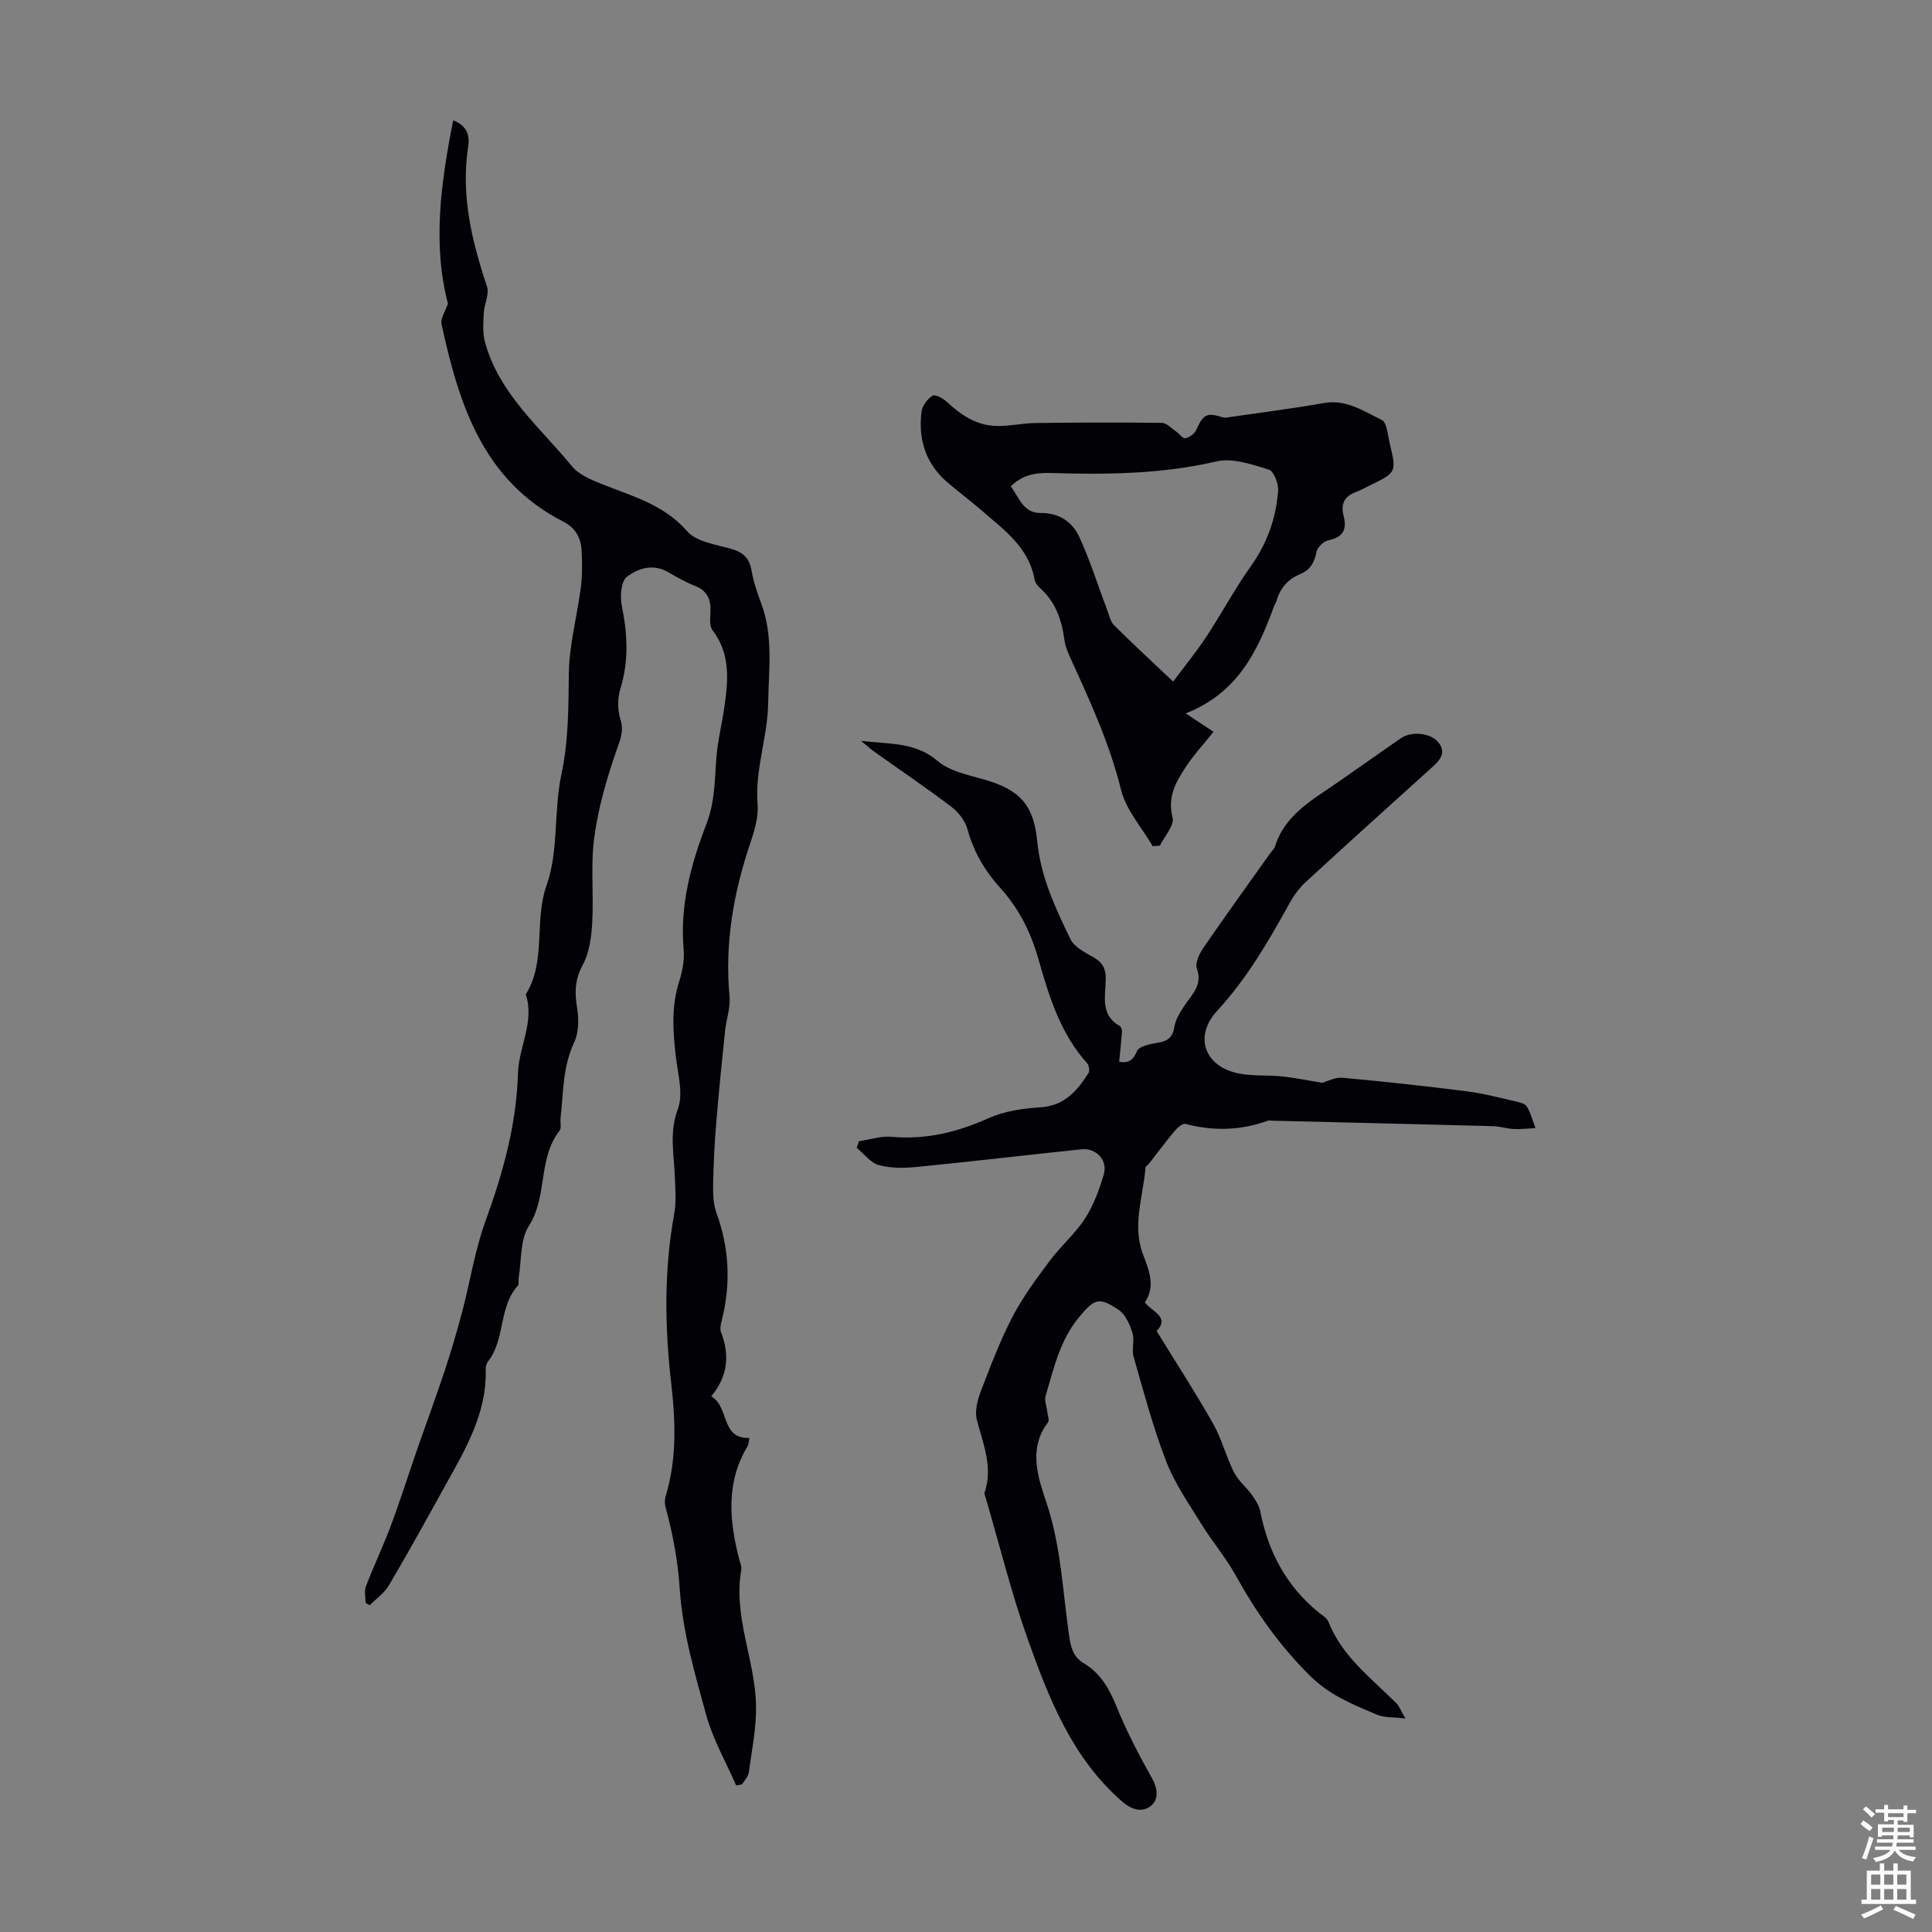 <svg enable-background="new 0 0 400 400" viewBox="0 0 400 400" xmlns="http://www.w3.org/2000/svg"><rect x="0" y="0" width="400" height="400" fill="#808080" stroke="none"/><g fill="#010106"><path d="m155.16 297.72c-.18.84-.16 1.32-.37 1.68-4.57 7.58-3.8 15.54-1.7 23.6.17.65.5 1.35.39 1.96-1.73 9.7 2.87 18.71 3.05 28.16.09 4.62-.88 9.27-1.51 13.88-.12.86-.91 1.62-1.39 2.43-.41.07-.81.15-1.22.22-2.1-4.83-4.79-9.5-6.18-14.52-2.38-8.6-4.92-17.37-5.5-26.19-.39-5.89-1.43-11.39-2.95-16.95-.19-.71-.16-1.58.06-2.29 2.31-7.67 2.03-15.43 1.13-23.26-1.34-11.7-1.52-23.38.61-35.05.47-2.6.24-5.35.13-8.03-.19-4.59-1.16-8.97.63-13.74 1.18-3.15 0-7.27-.42-10.92-.61-5.26-.95-10.43.73-15.61.68-2.08 1.08-4.43.89-6.59-.81-9.07 1.55-17.69 4.7-25.85 1.83-4.74 1.71-9.22 2.09-13.91.27-3.43 1.14-6.82 1.63-10.24.8-5.58 1.35-11.09-2.46-16.05-.67-.88-.44-2.56-.4-3.86.08-2.49-.66-4.28-3.17-5.27-1.97-.77-3.83-1.84-5.67-2.9-3.1-1.78-6.22-.73-8.48 1.01-1.22.94-1.44 4.1-1.04 6.04 1.2 5.81 1.46 11.44-.32 17.21-.59 1.91-.58 4.32.02 6.22.79 2.48-.01 4.18-.8 6.46-2.03 5.83-3.77 11.87-4.6 17.97-.79 5.83-.09 11.85-.43 17.76-.17 2.96-.6 6.18-1.97 8.71-1.64 3.02-1.68 5.72-1.16 8.9.37 2.28.37 5.03-.58 7.05-2.39 5.06-2.26 10.43-2.84 15.73-.1.89.23 2.06-.23 2.64-4.5 5.77-2.42 13.57-6.34 19.7-1.83 2.86-1.49 7.1-2.11 10.72-.09.55.12 1.31-.17 1.64-4.02 4.46-2.55 11.07-6.16 15.68-.31.4-.51 1.02-.49 1.53.3 9.39-4.41 17.01-8.7 24.77-3.73 6.74-7.45 13.48-11.37 20.11-.94 1.58-2.61 2.73-3.94 4.08-.28-.16-.56-.33-.85-.49 0-1.15-.33-2.42.06-3.42 1.62-4.23 3.58-8.34 5.17-12.59 1.91-5.1 3.54-10.3 5.33-15.45 1.93-5.57 3.99-11.09 5.84-16.69 1.33-4.01 2.52-8.07 3.6-12.15 1.65-6.24 2.62-12.71 4.81-18.74 3.62-9.94 6.42-19.95 6.73-30.59.16-5.42 3.4-10.53 1.68-16.15-.03-.1-.04-.25.02-.33 4.19-6.91 1.59-15.03 4.24-22.5 2.51-7.07 1.44-15.33 3.04-22.84 1.49-7.01 1.47-13.89 1.55-20.94.07-5.97 1.73-11.91 2.49-17.89.32-2.52.28-5.12.15-7.67-.14-2.59-1.31-4.65-3.76-5.9-16.7-8.52-21.64-24.35-25.24-40.94-.24-1.12.75-2.51 1.33-4.22-3.21-12.26-1.48-24.95 1.09-37.93 3.06 1.16 3.42 3.38 3.1 5.45-1.55 10.07.76 19.54 3.9 28.97.52 1.56-.58 3.6-.67 5.43-.1 1.99-.28 4.11.23 5.99 2.89 10.73 11.38 17.66 18.04 25.79 1.44 1.76 3.99 2.79 6.22 3.69 6.28 2.51 12.78 4.21 17.62 9.75 1.93 2.21 5.96 2.74 9.14 3.65 2.45.7 3.74 1.92 4.19 4.46.4 2.29 1.14 4.56 1.97 6.74 2.58 6.82 1.57 13.69 1.47 20.75-.11 7.12-2.78 13.79-2.19 20.91.22 2.66-.66 5.53-1.54 8.14-3.47 10.29-5.28 20.73-4.27 31.64.22 2.38-.69 4.84-.94 7.28-.66 6.42-1.32 12.85-1.84 19.28-.34 4.21-.55 8.44-.62 12.66-.03 1.87.06 3.88.69 5.61 2.69 7.39 3.01 14.82 1.07 22.41-.19.74-.38 1.64-.12 2.3 1.84 4.73 1.41 9.14-2.03 13.28 3.82 2.19 1.87 8.79 7.91 8.62z"/><path d="m290.97 355.8c-2.47-.31-4.41-.15-5.99-.83-4.96-2.12-9.68-3.94-13.94-8.2-6.23-6.23-11.01-13.03-15.18-20.57-2.04-3.69-4.84-6.96-7.06-10.56-2.62-4.24-5.55-8.43-7.33-13.03-2.73-7.04-4.67-14.4-6.76-21.68-.45-1.55.23-3.44-.25-4.97-.55-1.75-1.45-3.82-2.86-4.77-4.11-2.77-5.05-2.29-8.23 1.56-3.93 4.76-5.21 10.57-6.88 16.23-.29.97.21 2.18.33 3.28.08.76.49 1.8.15 2.24-4.23 5.46-1.94 11.72-.3 16.63 3.03 9.12 3.35 18.44 4.7 27.68.35 2.39.88 4.27 3.03 5.56 3.41 2.04 5.23 5.17 6.71 8.83 2.09 5.15 4.68 10.13 7.41 14.99 1.25 2.23 1.35 4.46-.28 5.73-1.69 1.32-3.81.89-5.91-.93-10.33-9-15.12-21.21-19.51-33.52-3.41-9.56-5.84-19.47-8.7-29.22-.13-.43-.37-.94-.24-1.31 1.74-5.28-.37-10.06-1.64-15.03-.45-1.77.13-4.02.82-5.83 2-5.22 3.98-10.48 6.55-15.42 2.14-4.11 4.95-7.89 7.73-11.63 2.27-3.04 5.26-5.58 7.3-8.75 1.78-2.75 2.97-5.98 3.89-9.15.85-2.94-1.57-5.5-4.64-5.18-11.35 1.18-22.68 2.53-34.03 3.65-2.62.26-5.42.3-7.91-.38-1.73-.47-3.07-2.35-4.58-3.59.16-.45.32-.9.48-1.35 2.25-.33 4.53-1.12 6.73-.92 7.14.65 13.65-.96 20.14-3.87 3.27-1.46 7.1-2.01 10.73-2.24 4.96-.31 7.56-3.42 9.9-7.06.29-.45.13-1.61-.26-2.04-5.59-6.21-7.93-13.96-10.13-21.7-1.57-5.51-4.04-10.39-7.86-14.61-3.2-3.54-5.53-7.47-6.79-12.15-.47-1.75-1.88-3.54-3.35-4.66-5.16-3.92-10.55-7.56-15.84-11.32-.77-.55-1.47-1.19-2.86-2.32 6.07.71 11.3.25 15.88 4.17 2.46 2.11 6.22 2.86 9.52 3.8 7.36 2.09 10.35 5.16 11.09 12.84.7 7.31 3.75 13.78 6.85 20.2.81 1.69 3.08 2.82 4.88 3.85 1.9 1.09 2.5 2.43 2.45 4.59-.07 3.44-1.15 7.32 2.91 9.59.29.16.48.81.45 1.21-.14 1.99-.36 3.98-.58 6.17 1.16.23 2.68.34 3.68-2.18.4-1.01 2.77-1.5 4.32-1.74 2.09-.32 3.08-1.13 3.44-3.32.26-1.56 1.21-3.09 2.13-4.44 1.57-2.32 3.74-4.21 2.52-7.63-.4-1.13.51-3.03 1.33-4.23 4.49-6.55 9.15-12.99 13.75-19.47.39-.55.94-1.05 1.13-1.66 2.14-6.64 7.92-9.64 13.09-13.26 4.31-3.01 8.61-6.04 12.93-9.03 2.14-1.48 6.01-1.17 7.68.75 1.78 2.05.58 3.64-1.06 5.12-8.8 7.94-17.6 15.87-26.32 23.9-1.37 1.26-2.51 2.86-3.41 4.5-4.34 7.83-8.79 15.52-14.94 22.18-4.86 5.26-2.59 11.53 4.43 12.94 2.93.59 6.02.31 9.01.62 2.62.27 5.22.82 8.3 1.32 1.02-.27 2.69-1.19 4.27-1.04 8.56.78 17.12 1.72 25.65 2.8 3.43.43 6.8 1.33 10.17 2.1.83.19 1.96.47 2.32 1.08.8 1.36 1.21 2.95 1.78 4.44-1.51.07-3.02.26-4.53.19-1.43-.07-2.85-.56-4.27-.59-15.21-.41-30.41-.76-45.62-1.13-.34-.01-.71-.1-1 0-5.62 2.04-11.29 2.18-17.07.66-.59-.15-1.67.81-2.24 1.49-1.85 2.21-3.56 4.53-5.34 6.8-.2.26-.64.47-.67.72-.47 5.93-2.77 11.87-.59 17.81 1.26 3.44 2.75 6.68.45 10.14 1.46 1.94 5.28 3.02 2.43 5.92 3.93 6.39 7.99 12.65 11.67 19.13 1.81 3.18 2.71 6.87 4.37 10.15.89 1.76 2.58 3.09 3.75 4.73.73 1.02 1.46 2.19 1.69 3.39 1.61 8.29 5.34 15.31 11.91 20.74.78.64 1.85 1.21 2.18 2.05 2.85 7.25 8.95 11.73 14.17 16.98.56.62.87 1.51 1.77 3.06z"/><path d="m245.48 147.7c2.57 1.7 4.15 2.74 5.77 3.81-1.98 2.47-4.03 4.69-5.68 7.18-2.07 3.14-3.93 6.26-2.8 10.58.42 1.6-1.67 3.85-2.62 5.8-.5.04-1 .09-1.5.13-2.25-3.88-5.52-7.51-6.55-11.69-2.34-9.44-6.3-18.12-10.29-26.85-.6-1.31-1.23-2.69-1.42-4.09-.57-4.22-1.84-8.02-5.17-10.92-.48-.42-.92-1.08-1.03-1.7-1.19-6.66-6.35-10.26-10.96-14.27-2.28-1.98-4.7-3.8-7-5.75-4.57-3.88-6.17-8.96-5.43-14.74.15-1.21 1.23-2.59 2.28-3.27.52-.33 2.17.55 2.94 1.27 2.85 2.67 6.01 4.8 9.96 4.99 2.78.13 5.59-.56 8.38-.6 8.73-.11 17.46-.14 26.18-.03.98.01 1.96 1.1 2.9 1.74.69.47 1.4 1.54 1.94 1.45.85-.15 1.91-.9 2.26-1.68 1.44-3.21 2.2-3.69 5.23-2.74.29.09.62.2.91.15 6.79-.98 13.6-1.85 20.36-3.03 4.64-.81 8.22 1.72 11.94 3.51 1.09.52 1.24 3.17 1.65 4.88 1.44 5.98 1.42 5.98-4.22 8.72-.9.44-1.78.95-2.72 1.29-2.43.87-3.26 2.51-2.61 4.98.75 2.82-.15 4.44-3.19 5.05-.97.19-2.24 1.45-2.43 2.4-.42 2.17-1.29 3.73-3.35 4.58-2.53 1.04-4.17 2.89-4.92 5.53-.12.42-.4.8-.55 1.22-3.36 9.26-7.55 17.91-18.26 22.1zm-2.59-6.58c2.4-3.22 4.77-6.12 6.82-9.22 3.19-4.84 5.94-10 9.3-14.72s5.17-9.89 5.61-15.52c.12-1.48-.88-4.11-1.91-4.43-3.5-1.07-7.52-2.48-10.86-1.7-11.36 2.64-22.8 2.75-34.28 2.4-3.26-.1-5.86.4-8.3 2.75 1.73 2.35 2.59 5.58 6.19 5.53 3.86-.05 6.6 1.89 8.03 5.03 2.26 4.94 3.89 10.16 5.81 15.26.39 1.02.64 2.25 1.36 2.96 3.82 3.79 7.75 7.43 12.23 11.66z"/></g><path d="m385.2 377.6.6-.7c.6.4 1.3.9 1.9 1.5l-.6.7c-.8-.5-1.4-1-1.9-1.5zm.3 7.1c.6-1.4 1.1-2.9 1.5-4.5.3.1.6.3.9.4-.5 1.4-1 2.9-1.5 4.4zm.2-10.1.6-.6c.7.5 1.3 1.1 1.9 1.6l-.7.7c-.6-.6-1.2-1.2-1.8-1.7zm8.4-.8h.8v.9h1.8v.7h-1.8v1.8h-.8v-.3h-1.2v.9h3.3v2.6h-.8v-.4h-2.5c0 .3 0 .6-.1.8h3.4v.7h-3.5c0 .3-.1.6-.1.8h4v.7h-3.5c.7.9 1.9 1.3 3.6 1.5-.2.2-.4.5-.6.9-1.9-.3-3.2-1.1-3.8-2.3-.5 1.1-1.8 2-3.9 2.4-.2-.3-.4-.5-.6-.8 1.9-.4 3.1-.9 3.6-1.7h-3.2v-.7h3.5c.1-.2.1-.5.2-.8h-3.3v-.7h3.4c0-.2 0-.5 0-.8h-2.4v.3h-.8v-2.6h3.3v-.9h-1.2v.3h-.8v-1.8h-1.8v-.7h1.8v-.9h.8v.9h3.2zm-4.4 5.5h2.4c0-.3 0-.6 0-.9h-2.4zm1.2-3.1h3.2v-.8h-3.2zm4.4 2.2h-2.4v.9h2.5v-.9z" fill="#fafbfc"/><path d="m389.2 385.8h.9v1.5h1.9v-1.5h.9v1.5h2.7v6h1.1v.9h-11.3v-.9h1.1v-6h2.7zm.2 8.7.5.8c-1.2.6-2.5 1.3-4 1.9-.2-.3-.3-.6-.6-.8 1.6-.6 3-1.3 4.1-1.9zm-2-4.3h1.9v-2.1h-1.9zm0 3.1h1.9v-2.2h-1.9zm2.7-3.1h1.9v-2.1h-1.9zm0 3.1h1.9v-2.2h-1.9zm2.4 1.3c1.4.6 2.7 1.2 4.1 1.8l-.5.9c-1.5-.7-2.8-1.4-4.1-1.9zm2.2-6.5h-1.9v2.1h1.9zm-1.9 5.2h1.9v-2.2h-1.9z" fill="#fafbfc"/></svg>